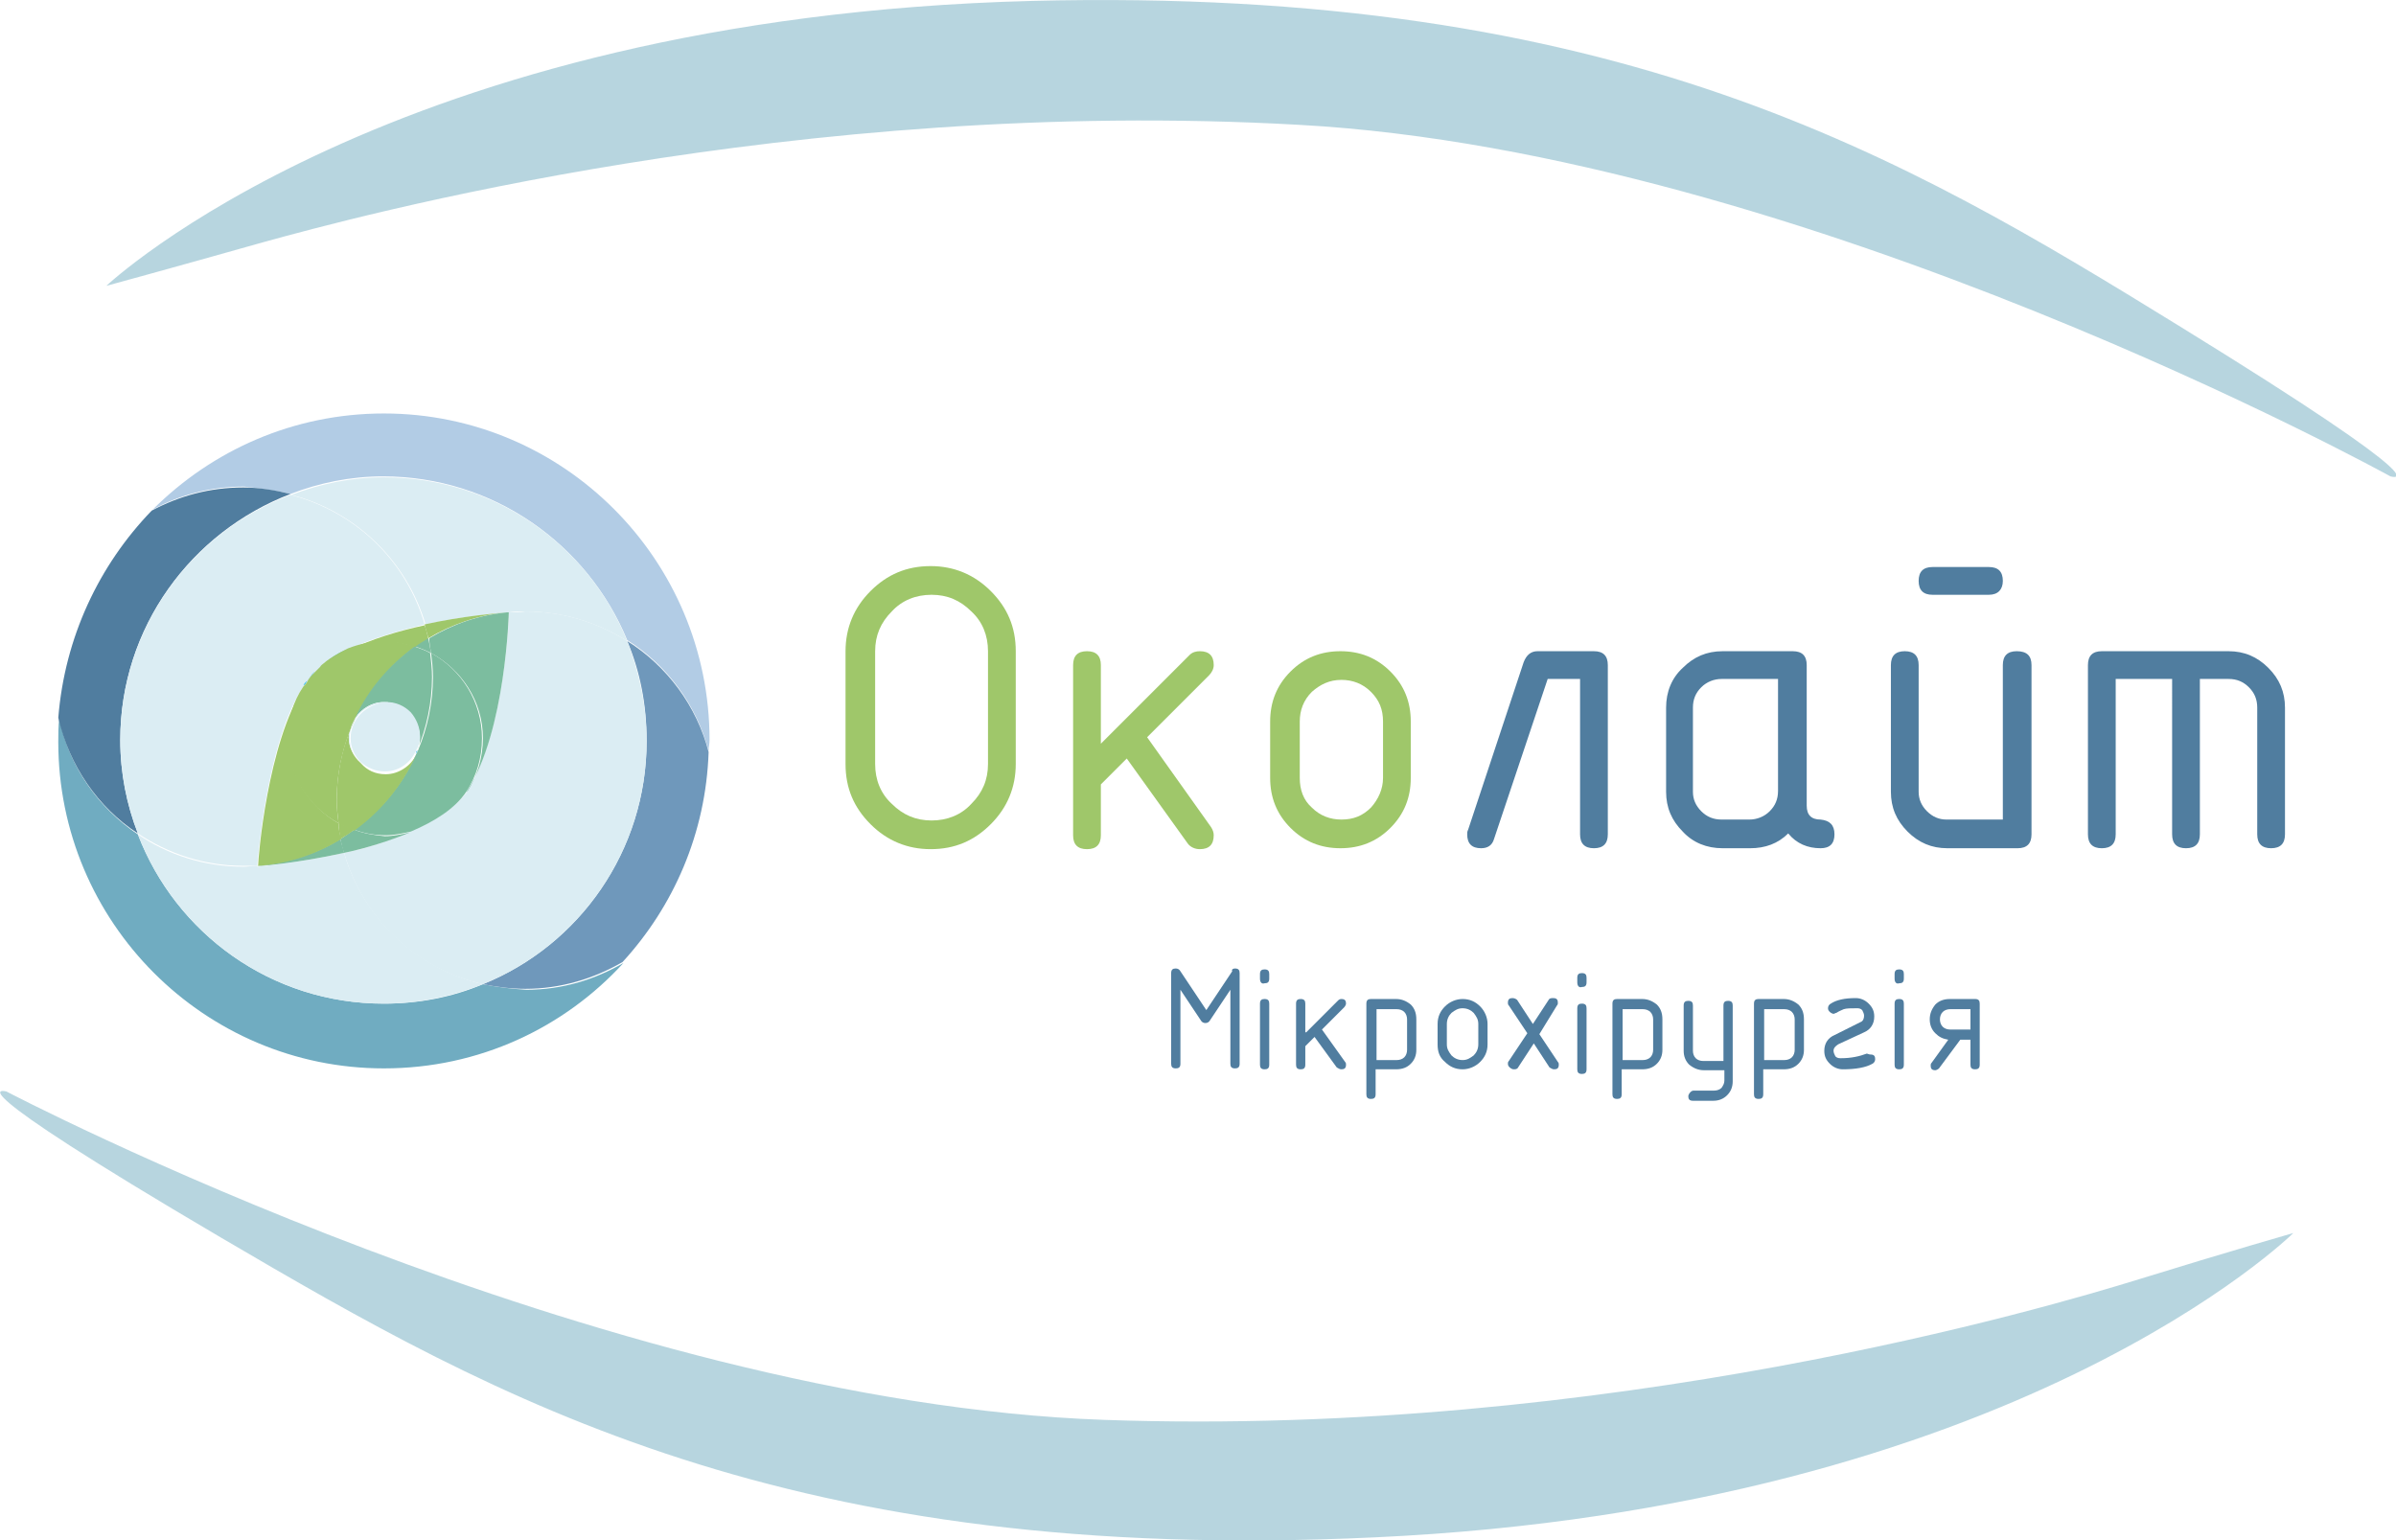 <?xml version="1.0" encoding="UTF-8"?> <!-- Generator: Adobe Illustrator 22.0.1, SVG Export Plug-In . SVG Version: 6.00 Build 0) --> <svg xmlns="http://www.w3.org/2000/svg" xmlns:xlink="http://www.w3.org/1999/xlink" id="Layer_1" x="0px" y="0px" viewBox="0 0 259 166.5" style="enable-background:new 0 0 259 166.5;" xml:space="preserve"> <style type="text/css"> .st0{fill:#B2CCE5;} .st1{fill:#70ACC1;} .st2{fill:#DBEDF3;} .st3{fill:#507D9F;} .st4{fill:#6F98BB;} .st5{fill:#00ACEC;} .st6{fill:#9FC76A;} .st7{fill:#7CBD9F;} .st8{opacity:0.5;fill:#70ACC1;} </style> <g> <g> <path class="st0" d="M31.4,53.4c3.1-1.2,6.5-1.9,10-1.9c11.9,0,22.1,7.3,26.4,17.7c4.3,2.7,7.5,7,8.8,12c0-0.4,0.1-0.8,0.1-1.2 c0-19.5-15.8-35.3-35.2-35.3c-9.8,0-18.6,4-25,10.4c2.9-1.6,6.3-2.5,9.9-2.5C28.1,52.8,29.8,53,31.4,53.4z"></path> <path class="st1" d="M52.2,106.4c-3.3,1.4-6.9,2.1-10.7,2.1c-12.2,0-22.5-7.6-26.6-18.3c-4.3-2.9-7.4-7.3-8.5-12.5 c-0.1,0.8-0.1,1.7-0.1,2.5c0,19.5,15.8,35.3,35.2,35.3c10.3,0,19.5-4.4,25.9-11.4c-3.1,1.8-6.6,2.9-10.5,2.9 C55.2,106.9,53.7,106.7,52.2,106.4z"></path> <path class="st2" d="M41.5,51.6c-3.5,0-6.9,0.7-10,1.9c7,1.8,12.5,7.2,14.5,14c4.1-0.9,7.8-1.2,8.8-1.3c0,0,0,0,0,0 c0.2,0,0.2,0,0.2,0v0c0.6-0.1,1.2-0.1,1.8-0.1c4,0,7.8,1.2,11,3.2C63.6,58.9,53.4,51.6,41.5,51.6z"></path> <path class="st2" d="M37.2,92.2c-5,1.1-9.4,1.5-9.4,1.5s0-0.1,0-0.1c-0.5,0-1,0.1-1.5,0.1c-4.2,0-8.2-1.3-11.4-3.5 c4.1,10.7,14.4,18.3,26.6,18.3c3.8,0,7.4-0.8,10.7-2.1C45,104.7,39.2,99.2,37.2,92.2z"></path> <path class="st3" d="M14.9,90.1C13.7,87,13,83.6,13,80c0-12.2,7.7-22.5,18.4-26.6c-1.6-0.4-3.4-0.7-5.1-0.7 c-3.6,0-6.9,0.9-9.9,2.5C10.7,61.1,7,68.9,6.3,77.6C7.5,82.8,10.6,87.3,14.9,90.1z"></path> <path class="st2" d="M27.8,93.6c0.1-0.7,1-13.3,5-19.4c0.1-0.2,0.2-0.3,0.4-0.5c0.2-0.3,0.4-0.5,0.6-0.7c0.1-0.1,0.2-0.2,0.3-0.2 c0.2-0.2,0.4-0.4,0.6-0.6c0.1-0.1,0.3-0.2,0.4-0.4c0.8-0.7,1.7-1.2,2.6-1.6c2.5-1.2,5.4-2,8.2-2.7c-2-6.9-7.5-12.2-14.5-14 C20.7,57.5,13,67.9,13,80c0,3.6,0.7,7,1.9,10.1c3.3,2.2,7.2,3.5,11.4,3.5C26.8,93.6,27.3,93.6,27.8,93.6z"></path> <path class="st4" d="M67.8,69.3c1.4,3.3,2.1,6.9,2.1,10.8c0,11.9-7.3,22.1-17.7,26.3c1.5,0.3,3,0.5,4.6,0.5 c3.8,0,7.4-1.1,10.5-2.9c5.5-6,9-13.9,9.3-22.7C75.3,76.3,72.1,72,67.8,69.3z"></path> <path class="st2" d="M55,66.2c0,0.1-0.3,12.8-4.6,19.4c0,0,0,0,0,0.1c-1.6,2-3.6,3.1-6.4,4.3c-2.2,1-4.4,1.7-6.8,2.2 c2,7.1,7.8,12.6,15,14.2c10.4-4.2,17.7-14.4,17.7-26.3c0-3.8-0.8-7.4-2.1-10.8c-3.2-2-6.9-3.2-11-3.2C56.2,66.2,55.6,66.2,55,66.2 z"></path> <path class="st5" d="M32.8,74.1c0.1-0.2,0.2-0.3,0.4-0.5C33.1,73.8,33,74,32.8,74.1z"></path> <path class="st5" d="M35,71.8c0.8-0.6,1.7-1.1,2.6-1.6C36.7,70.5,35.8,71.1,35,71.8z"></path> <path class="st5" d="M34,72.7c0.2-0.2,0.4-0.4,0.6-0.6C34.4,72.3,34.2,72.5,34,72.7z"></path> <path class="st6" d="M54.7,66.2c-1,0.1-4.7,0.4-8.8,1.3c0.1,0.5,0.3,1,0.4,1.5C48.8,67.5,51.7,66.5,54.7,66.2z"></path> <path class="st7" d="M27.8,93.6C27.8,93.6,27.8,93.6,27.8,93.6c0,0.1,4.4-0.3,9.4-1.4c-0.1-0.5-0.3-1-0.4-1.5 C34.2,92.3,31.1,93.3,27.8,93.6z"></path> <path class="st5" d="M33.8,72.9c-0.2,0.2-0.4,0.5-0.6,0.7c0.3-0.3,0.5-0.7,0.8-1C33.9,72.8,33.8,72.8,33.8,72.9z"></path> <path class="st5" d="M34.6,72.1c0.1-0.1,0.3-0.2,0.4-0.4C34.9,71.9,34.7,72,34.6,72.1z"></path> <path class="st6" d="M41.6,69.4c1.1,0,2.2,0.2,3.3,0.6c0.5-0.3,0.9-0.6,1.4-0.9c-0.1-0.5-0.2-1-0.4-1.5c-2.8,0.6-5.8,1.5-8.2,2.7 C38.9,69.6,40.2,69.4,41.6,69.4z"></path> <path class="st7" d="M38.3,89.7c-0.5,0.3-1,0.7-1.5,1c0.1,0.5,0.2,1,0.4,1.5c2.4-0.5,4.9-1.3,7.1-2.2c-0.9,0.2-1.8,0.4-2.7,0.4 C40.5,90.3,39.3,90.1,38.3,89.7z"></path> <path class="st7" d="M46.3,69c-0.5,0.3-1,0.6-1.4,0.9c0.6,0.2,1.1,0.4,1.7,0.7C46.5,70.1,46.4,69.5,46.3,69z"></path> <path class="st6" d="M36.8,90.7c0.5-0.3,1-0.6,1.5-1c-0.6-0.2-1.2-0.5-1.7-0.8C36.6,89.6,36.7,90.1,36.8,90.7z"></path> <path class="st6" d="M36.6,89c-3.2-1.8-5.4-5.2-5.4-9.1c0-2.1,0.6-4.1,1.7-5.7c-4,6.1-5,18.7-5,19.4c3.3-0.2,6.4-1.3,9-2.9 C36.7,90.1,36.6,89.6,36.6,89z"></path> <path class="st7" d="M46.6,70.6c3.3,1.8,5.6,5.2,5.6,9.2c0,2.1-0.6,4.1-1.7,5.8c0,0,0,0,0-0.1C54.7,79,55,66.2,55,66.2 c-0.1,0-0.2,0-0.2,0c0,0,0,0,0,0c-3.1,0.3-5.9,1.3-8.4,2.8C46.4,69.5,46.5,70.1,46.6,70.6z"></path> <path class="st6" d="M36.6,89c-0.1-0.8-0.2-1.6-0.2-2.5c0-6.8,3.4-12.9,8.5-16.6c-1-0.3-2.1-0.6-3.3-0.6c-1.4,0-2.7,0.3-4,0.8 c-1,0.5-1.9,1-2.6,1.6c-0.1,0.1-0.3,0.2-0.4,0.4c-0.2,0.2-0.4,0.4-0.6,0.6c-0.3,0.3-0.6,0.6-0.8,1c-0.1,0.2-0.2,0.3-0.4,0.5 c-1.1,1.6-1.7,3.6-1.7,5.7C31.1,83.8,33.3,87.2,36.6,89z"></path> <path class="st7" d="M46.6,70.6c0.1,0.8,0.2,1.7,0.2,2.6c0,2.8-0.6,5.5-1.6,7.9c-0.1,0.1-0.1,0.3-0.2,0.4 c-1.5,3.3-3.8,6.1-6.7,8.2c1.1,0.4,2.2,0.6,3.4,0.6c0.9,0,1.8-0.2,2.7-0.4c2.6-1.1,4.8-2.5,6-4.3c1.1-1.7,1.7-3.6,1.7-5.8 C52.1,75.9,49.9,72.4,46.6,70.6z"></path> <path class="st5" d="M45.1,81.1c-0.1,0.1-0.1,0.3-0.2,0.4C45,81.4,45.1,81.3,45.1,81.1z"></path> <path class="st6" d="M37.7,79.7c0-0.3,0.1-0.6,0.2-0.9c-1,2.4-1.5,5-1.5,7.7c0,0.8,0.1,1.7,0.2,2.5c0.5,0.3,1.1,0.6,1.7,0.8 c2.9-2.1,5.2-4.9,6.7-8.2c-0.6,1.2-1.9,2.1-3.3,2.1c-1.1,0-2-0.4-2.7-1.2C38.2,81.8,37.7,80.8,37.7,79.7z"></path> <path class="st7" d="M45.4,79.8c0,0.5-0.1,0.9-0.3,1.3c1-2.4,1.6-5.1,1.6-7.9c0-0.9-0.1-1.7-0.2-2.6c-0.5-0.3-1.1-0.5-1.7-0.7 c-2.7,2-5,4.6-6.4,7.7c0.7-1,1.8-1.7,3.1-1.7c1.1,0,2,0.5,2.7,1.2C45,77.8,45.4,78.8,45.4,79.8z"></path> <path class="st2" d="M37.9,78.8c0.2-0.4,0.3-0.8,0.5-1.2C38.2,78,38,78.4,37.9,78.8z"></path> <path class="st2" d="M37.9,79.8c0,1,0.4,1.9,1.1,2.6c0.7,0.6,1.6,1,2.6,1c1.5,0,2.7-0.9,3.3-2.1c0.1-0.1,0.1-0.3,0.2-0.4 c0.2-0.4,0.3-0.8,0.3-1.3c0-1-0.4-1.9-1-2.6c-0.7-0.7-1.6-1.1-2.6-1.1C39.5,76.1,37.9,77.8,37.9,79.8z"></path> <path class="st2" d="M41.5,75.9c-1.3,0-2.4,0.7-3.1,1.7c-0.2,0.4-0.4,0.8-0.5,1.2c-0.1,0.3-0.2,0.6-0.2,0.9c0,1.1,0.5,2,1.2,2.7 c-0.7-0.7-1.1-1.6-1.1-2.6c0-2.1,1.7-3.8,3.8-3.8c1,0,1.9,0.4,2.6,1.1C43.6,76.4,42.6,75.9,41.5,75.9z"></path> </g> <g> <path class="st3" d="M136.2,105.8v-0.5c0-0.4,0.2-0.5,0.5-0.5c0.4,0,0.5,0.2,0.5,0.5v0.5c0,0.4-0.2,0.5-0.5,0.5 C136.4,106.4,136.2,106.2,136.2,105.8z M136.2,108.5c0-0.4,0.2-0.5,0.5-0.5c0.4,0,0.5,0.2,0.5,0.5v6.6c0,0.4-0.2,0.5-0.5,0.5 c-0.4,0-0.5-0.2-0.5-0.5V108.5z"></path> <path class="st3" d="M170.5,106.2v-0.5c0-0.4,0.2-0.5,0.5-0.5c0.4,0,0.5,0.2,0.5,0.5v0.5c0,0.4-0.2,0.5-0.5,0.5 C170.7,106.8,170.5,106.6,170.5,106.2z M170.5,109c0-0.4,0.2-0.5,0.5-0.5c0.4,0,0.5,0.2,0.5,0.5v6.6c0,0.4-0.2,0.5-0.5,0.5 c-0.4,0-0.5-0.2-0.5-0.5V109z"></path> <path class="st3" d="M204.8,105.8v-0.5c0-0.4,0.2-0.5,0.5-0.5c0.4,0,0.5,0.2,0.5,0.5v0.5c0,0.4-0.2,0.5-0.5,0.5 C205,106.4,204.8,106.2,204.8,105.8z M204.8,108.5c0-0.4,0.2-0.5,0.5-0.5c0.4,0,0.5,0.2,0.5,0.5v6.6c0,0.4-0.2,0.5-0.5,0.5 c-0.4,0-0.5-0.2-0.5-0.5V108.5z"></path> <path class="st3" d="M133.5,104.7c0.4,0,0.5,0.2,0.5,0.5v9.8c0,0.4-0.2,0.5-0.5,0.5c-0.4,0-0.5-0.2-0.5-0.5v-8l-2.2,3.3 c-0.1,0.2-0.3,0.3-0.5,0.3c-0.2,0-0.4-0.1-0.5-0.3l-2.2-3.3v8c0,0.4-0.2,0.5-0.5,0.5c-0.4,0-0.5-0.2-0.5-0.5v-9.8 c0-0.4,0.2-0.5,0.5-0.5c0.2,0,0.4,0.1,0.5,0.3l2.8,4.2l2.8-4.2C133.1,104.8,133.3,104.7,133.5,104.7z"></path> <path class="st3" d="M141.2,111.6l3.4-3.4c0.1-0.1,0.2-0.2,0.4-0.2c0.4,0,0.5,0.2,0.5,0.5c0,0.1-0.1,0.3-0.2,0.4l-2.4,2.4l2.5,3.5 c0.1,0.1,0.1,0.2,0.1,0.3c0,0.4-0.2,0.5-0.5,0.5c-0.2,0-0.3-0.1-0.5-0.2l-2.4-3.3l-1,1v2c0,0.4-0.2,0.5-0.5,0.5 c-0.4,0-0.5-0.2-0.5-0.5v-6.6c0-0.4,0.2-0.5,0.5-0.5c0.4,0,0.5,0.2,0.5,0.5V111.6z"></path> <path class="st3" d="M147.7,108.5c0-0.4,0.2-0.5,0.5-0.5h2.7c0.6,0,1.1,0.2,1.6,0.6c0.4,0.4,0.6,0.9,0.6,1.6v3.3 c0,0.6-0.2,1.1-0.6,1.5c-0.4,0.4-0.9,0.6-1.6,0.6h-2.2v2.7c0,0.4-0.2,0.5-0.5,0.5c-0.4,0-0.5-0.2-0.5-0.5V108.5z M148.8,109.1v5.5 h2.2c0.3,0,0.6-0.1,0.8-0.3c0.2-0.2,0.3-0.5,0.3-0.8v-3.3c0-0.3-0.1-0.6-0.3-0.8c-0.2-0.2-0.5-0.3-0.8-0.3H148.8z"></path> <path class="st3" d="M155.4,112.9v-2.2c0-0.8,0.3-1.4,0.8-1.9c0.5-0.5,1.2-0.8,1.9-0.8c0.8,0,1.4,0.3,1.9,0.8 c0.5,0.5,0.8,1.2,0.8,1.9v2.2c0,0.8-0.3,1.4-0.8,1.9c-0.5,0.5-1.2,0.8-1.9,0.8c-0.8,0-1.4-0.3-1.9-0.8 C155.6,114.3,155.4,113.7,155.4,112.9z M159.8,112.9v-2.2c0-0.5-0.2-0.8-0.5-1.2c-0.3-0.3-0.7-0.5-1.2-0.5c-0.5,0-0.8,0.2-1.2,0.5 c-0.3,0.3-0.5,0.7-0.5,1.2v2.2c0,0.5,0.2,0.8,0.5,1.2c0.3,0.3,0.7,0.5,1.2,0.5c0.5,0,0.8-0.2,1.2-0.5 C159.6,113.8,159.8,113.4,159.8,112.9z"></path> <path class="st3" d="M166.4,111.8l2,3c0.1,0.1,0.1,0.2,0.1,0.3c0,0.4-0.2,0.5-0.5,0.5c-0.2,0-0.3-0.1-0.5-0.2l-1.7-2.6l-1.7,2.6 c-0.1,0.2-0.3,0.2-0.5,0.2c-0.1,0-0.3-0.1-0.4-0.2c-0.1-0.1-0.2-0.2-0.2-0.4c0-0.1,0-0.2,0.1-0.3l2-3l-2-3 c-0.1-0.1-0.1-0.2-0.1-0.3c0-0.4,0.2-0.5,0.5-0.5c0.2,0,0.4,0.1,0.5,0.2l1.7,2.6l1.7-2.6c0.1-0.2,0.3-0.2,0.5-0.2 c0.4,0,0.5,0.2,0.5,0.5c0,0.1,0,0.2-0.1,0.3L166.4,111.8z"></path> <path class="st3" d="M174.3,108.5c0-0.4,0.2-0.5,0.5-0.5h2.7c0.6,0,1.1,0.2,1.6,0.6c0.4,0.4,0.6,0.9,0.6,1.6v3.3 c0,0.6-0.2,1.1-0.6,1.5c-0.4,0.4-0.9,0.6-1.6,0.6h-2.2v2.7c0,0.4-0.2,0.5-0.5,0.5c-0.4,0-0.5-0.2-0.5-0.5V108.5z M175.4,109.1v5.5 h2.2c0.3,0,0.6-0.1,0.8-0.3c0.2-0.2,0.3-0.5,0.3-0.8v-3.3c0-0.3-0.1-0.6-0.3-0.8c-0.2-0.2-0.5-0.3-0.8-0.3H175.4z"></path> <path class="st3" d="M186.4,116.8v-1.1h-2.2c-0.6,0-1.1-0.2-1.6-0.6c-0.4-0.4-0.6-0.9-0.6-1.5v-4.9c0-0.4,0.2-0.5,0.5-0.5 c0.4,0,0.5,0.2,0.5,0.5v4.9c0,0.3,0.1,0.6,0.3,0.8c0.2,0.2,0.5,0.3,0.8,0.3h2.2v-6c0-0.4,0.2-0.5,0.5-0.5c0.4,0,0.5,0.2,0.5,0.5 v8.2c0,0.6-0.2,1.1-0.6,1.5c-0.4,0.4-0.9,0.6-1.5,0.6h-2.2c-0.4,0-0.5-0.2-0.5-0.5c0-0.1,0.1-0.3,0.2-0.4c0.1-0.1,0.2-0.2,0.4-0.2 h2.2c0.3,0,0.6-0.1,0.8-0.3C186.3,117.3,186.4,117.1,186.4,116.8z"></path> <path class="st3" d="M189.6,108.5c0-0.4,0.2-0.5,0.5-0.5h2.7c0.6,0,1.1,0.2,1.6,0.6c0.4,0.4,0.6,0.9,0.6,1.6v3.3 c0,0.6-0.2,1.1-0.6,1.5c-0.4,0.4-0.9,0.6-1.6,0.6h-2.2v2.7c0,0.4-0.2,0.5-0.5,0.5c-0.4,0-0.5-0.2-0.5-0.5V108.5z M190.7,109.1v5.5 h2.2c0.3,0,0.6-0.1,0.8-0.3c0.2-0.2,0.3-0.5,0.3-0.8v-3.3c0-0.3-0.1-0.6-0.3-0.8c-0.2-0.2-0.5-0.3-0.8-0.3H190.7z"></path> <path class="st3" d="M202.2,114c0.4,0,0.5,0.2,0.5,0.5c0,0.2-0.1,0.4-0.3,0.5c-0.7,0.4-1.8,0.6-3.2,0.6c-0.5,0-1-0.2-1.4-0.6 c-0.4-0.4-0.6-0.8-0.6-1.4c0-0.8,0.4-1.4,1.1-1.7l2.8-1.4c0.3-0.1,0.4-0.4,0.4-0.7c0-0.2-0.1-0.4-0.2-0.6 c-0.2-0.2-0.4-0.2-0.6-0.2c-0.6,0-1.1,0-1.4,0.1c-0.2,0.1-0.5,0.2-0.8,0.4c-0.1,0-0.2,0.1-0.3,0.1c-0.1,0-0.3-0.1-0.4-0.2 c-0.1-0.1-0.2-0.2-0.2-0.4c0-0.2,0.1-0.4,0.3-0.5c0.6-0.4,1.5-0.6,2.7-0.6c0.5,0,1,0.2,1.4,0.6c0.4,0.4,0.6,0.8,0.6,1.4 c0,0.8-0.4,1.4-1.1,1.7l-2.8,1.3c-0.3,0.2-0.5,0.4-0.5,0.7c0,0.2,0.1,0.4,0.2,0.6c0.2,0.2,0.4,0.2,0.6,0.2c1.1,0,2-0.2,2.8-0.5 C202.1,114,202.1,114,202.2,114z"></path> <path class="st3" d="M210.6,112.4c-0.6-0.1-1-0.3-1.4-0.7c-0.4-0.4-0.6-0.9-0.6-1.5c0-0.6,0.2-1.1,0.6-1.6 c0.4-0.4,0.9-0.6,1.6-0.6h2.7c0.4,0,0.5,0.2,0.5,0.5v6.6c0,0.4-0.2,0.5-0.5,0.5c-0.4,0-0.5-0.2-0.5-0.5v-2.7h-1.1l-2.3,3.1 c-0.1,0.1-0.3,0.2-0.4,0.2c-0.4,0-0.5-0.2-0.5-0.5c0-0.1,0-0.2,0.1-0.3L210.6,112.4z M209.7,110.2c0,0.3,0.1,0.6,0.3,0.8 c0.2,0.2,0.5,0.3,0.8,0.3h2.2v-2.2h-2.2c-0.3,0-0.6,0.1-0.8,0.3C209.8,109.6,209.7,109.9,209.7,110.2z"></path> </g> <g> <path class="st6" d="M109.8,82.6c0,2.5-0.9,4.7-2.7,6.5c-1.8,1.8-3.9,2.7-6.5,2.7c-2.5,0-4.7-0.9-6.5-2.7 c-1.8-1.8-2.7-3.9-2.7-6.5V70.4c0-2.5,0.9-4.7,2.7-6.5c1.8-1.8,3.9-2.7,6.5-2.7c2.5,0,4.7,0.9,6.5,2.7c1.8,1.8,2.7,3.9,2.7,6.5 V82.6z M106.8,82.6V70.4c0-1.7-0.6-3.2-1.8-4.3c-1.2-1.2-2.6-1.8-4.3-1.8c-1.7,0-3.2,0.6-4.3,1.8c-1.2,1.2-1.8,2.6-1.8,4.3v12.2 c0,1.7,0.6,3.2,1.8,4.3c1.2,1.2,2.6,1.8,4.3,1.8c1.7,0,3.2-0.6,4.3-1.8C106.2,85.7,106.8,84.3,106.8,82.6z"></path> <path class="st6" d="M119,80.4l9.6-9.6c0.3-0.3,0.7-0.4,1.1-0.4c1,0,1.5,0.5,1.5,1.5c0,0.4-0.2,0.8-0.5,1.1l-6.7,6.7l6.9,9.7 c0.2,0.3,0.3,0.6,0.3,0.9c0,1-0.5,1.5-1.5,1.5c-0.5,0-1-0.2-1.3-0.6l-6.6-9.2l-2.8,2.8v5.5c0,1-0.5,1.5-1.5,1.5 c-1,0-1.5-0.5-1.5-1.5V71.9c0-1,0.5-1.5,1.5-1.5c1,0,1.5,0.5,1.5,1.5V80.4z"></path> <path class="st6" d="M137.3,84.1V78c0-2.1,0.7-3.9,2.2-5.4c1.5-1.5,3.3-2.2,5.4-2.2c2.1,0,3.9,0.7,5.4,2.2 c1.5,1.5,2.2,3.3,2.2,5.4v6.1c0,2.1-0.7,3.9-2.2,5.4c-1.5,1.5-3.3,2.2-5.4,2.2s-3.9-0.7-5.4-2.2C138,88,137.3,86.2,137.3,84.1z M149.5,84.1V78c0-1.3-0.4-2.3-1.3-3.2c-0.9-0.9-2-1.3-3.2-1.3c-1.3,0-2.3,0.5-3.2,1.3c-0.9,0.9-1.3,2-1.3,3.2v6.1 c0,1.3,0.4,2.4,1.3,3.2c0.9,0.9,2,1.3,3.2,1.3c1.3,0,2.3-0.4,3.2-1.3C149,86.4,149.5,85.3,149.5,84.1z"></path> <path class="st3" d="M166.2,70.4h6.1c1,0,1.5,0.5,1.5,1.5v18.3c0,1-0.5,1.5-1.5,1.5c-1,0-1.5-0.5-1.5-1.5V73.4h-3.5l-5.8,17.3 c-0.2,0.7-0.7,1-1.4,1c-1,0-1.5-0.5-1.5-1.5c0-0.2,0-0.3,0.1-0.5l6-18.1C165,70.8,165.5,70.4,166.2,70.4z"></path> <path class="st3" d="M198.3,90.2c0,1-0.5,1.5-1.5,1.5c-1.4,0-2.6-0.5-3.5-1.6c-1.1,1.1-2.5,1.6-4.1,1.6h-3c-1.7,0-3.2-0.6-4.3-1.8 c-1.2-1.2-1.8-2.6-1.8-4.3v-9.1c0-1.7,0.6-3.2,1.8-4.3c1.2-1.2,2.6-1.8,4.3-1.8h7.6c1,0,1.5,0.5,1.5,1.5v15.2c0,1,0.5,1.5,1.5,1.5 C197.8,88.7,198.3,89.2,198.3,90.2z M192.2,73.4h-6.1c-0.8,0-1.6,0.3-2.2,0.9c-0.6,0.6-0.9,1.3-0.9,2.2v9.1c0,0.8,0.3,1.5,0.9,2.1 c0.6,0.6,1.3,0.9,2.2,0.9h3c0.8,0,1.6-0.3,2.2-0.9c0.6-0.6,0.9-1.3,0.9-2.2V73.4z"></path> <path class="st3" d="M219.6,71.9v18.3c0,1-0.5,1.5-1.5,1.5h-7.6c-1.7,0-3.1-0.6-4.3-1.8c-1.2-1.2-1.8-2.6-1.8-4.3V71.9 c0-1,0.5-1.5,1.5-1.5c1,0,1.5,0.5,1.5,1.5v13.7c0,0.8,0.3,1.5,0.9,2.1c0.6,0.6,1.3,0.9,2.1,0.9h6.1V71.9c0-1,0.5-1.5,1.5-1.5 C219.1,70.4,219.6,70.9,219.6,71.9z M215,64.3h-6.1c-1,0-1.5-0.5-1.5-1.5c0-1,0.5-1.5,1.5-1.5h6.1c1,0,1.5,0.5,1.5,1.5 C216.5,63.7,216,64.3,215,64.3z"></path> <path class="st3" d="M227.2,70.4h13.7c1.7,0,3.1,0.6,4.3,1.8c1.2,1.2,1.8,2.6,1.8,4.3v13.7c0,1-0.5,1.5-1.5,1.5 c-1,0-1.5-0.5-1.5-1.5V76.5c0-0.9-0.3-1.6-0.9-2.2c-0.6-0.6-1.3-0.9-2.2-0.9h-3.1v16.8c0,1-0.5,1.5-1.5,1.5c-1,0-1.5-0.5-1.5-1.5 V73.4h-6.1v16.8c0,1-0.5,1.5-1.5,1.5c-1,0-1.5-0.5-1.5-1.5V71.9C225.7,70.9,226.2,70.4,227.2,70.4z"></path> </g> <path class="st8" d="M11.5,30.9c0,0,30.6-29,100-30.8c63.5-1.6,94.3,16.8,124,35.1c29.7,18.3,22.9,16.3,22.9,16.3 s-63.4-35-117.9-38C86,10.4,38.2,23.5,28.4,26.2C18.5,29,11.5,30.9,11.5,30.9z"></path> <path class="st8" d="M247.9,133.3c0,0-30,29.7-99.3,32.9c-63.4,3-94.7-14.8-124.7-32.4C-6.2,116.1,0.7,118,0.7,118 s64.1,33.6,118.7,35.5c54.5,1.9,102.1-12.2,111.8-15.2C240.9,135.3,247.9,133.3,247.9,133.3z"></path> </g> </svg> 